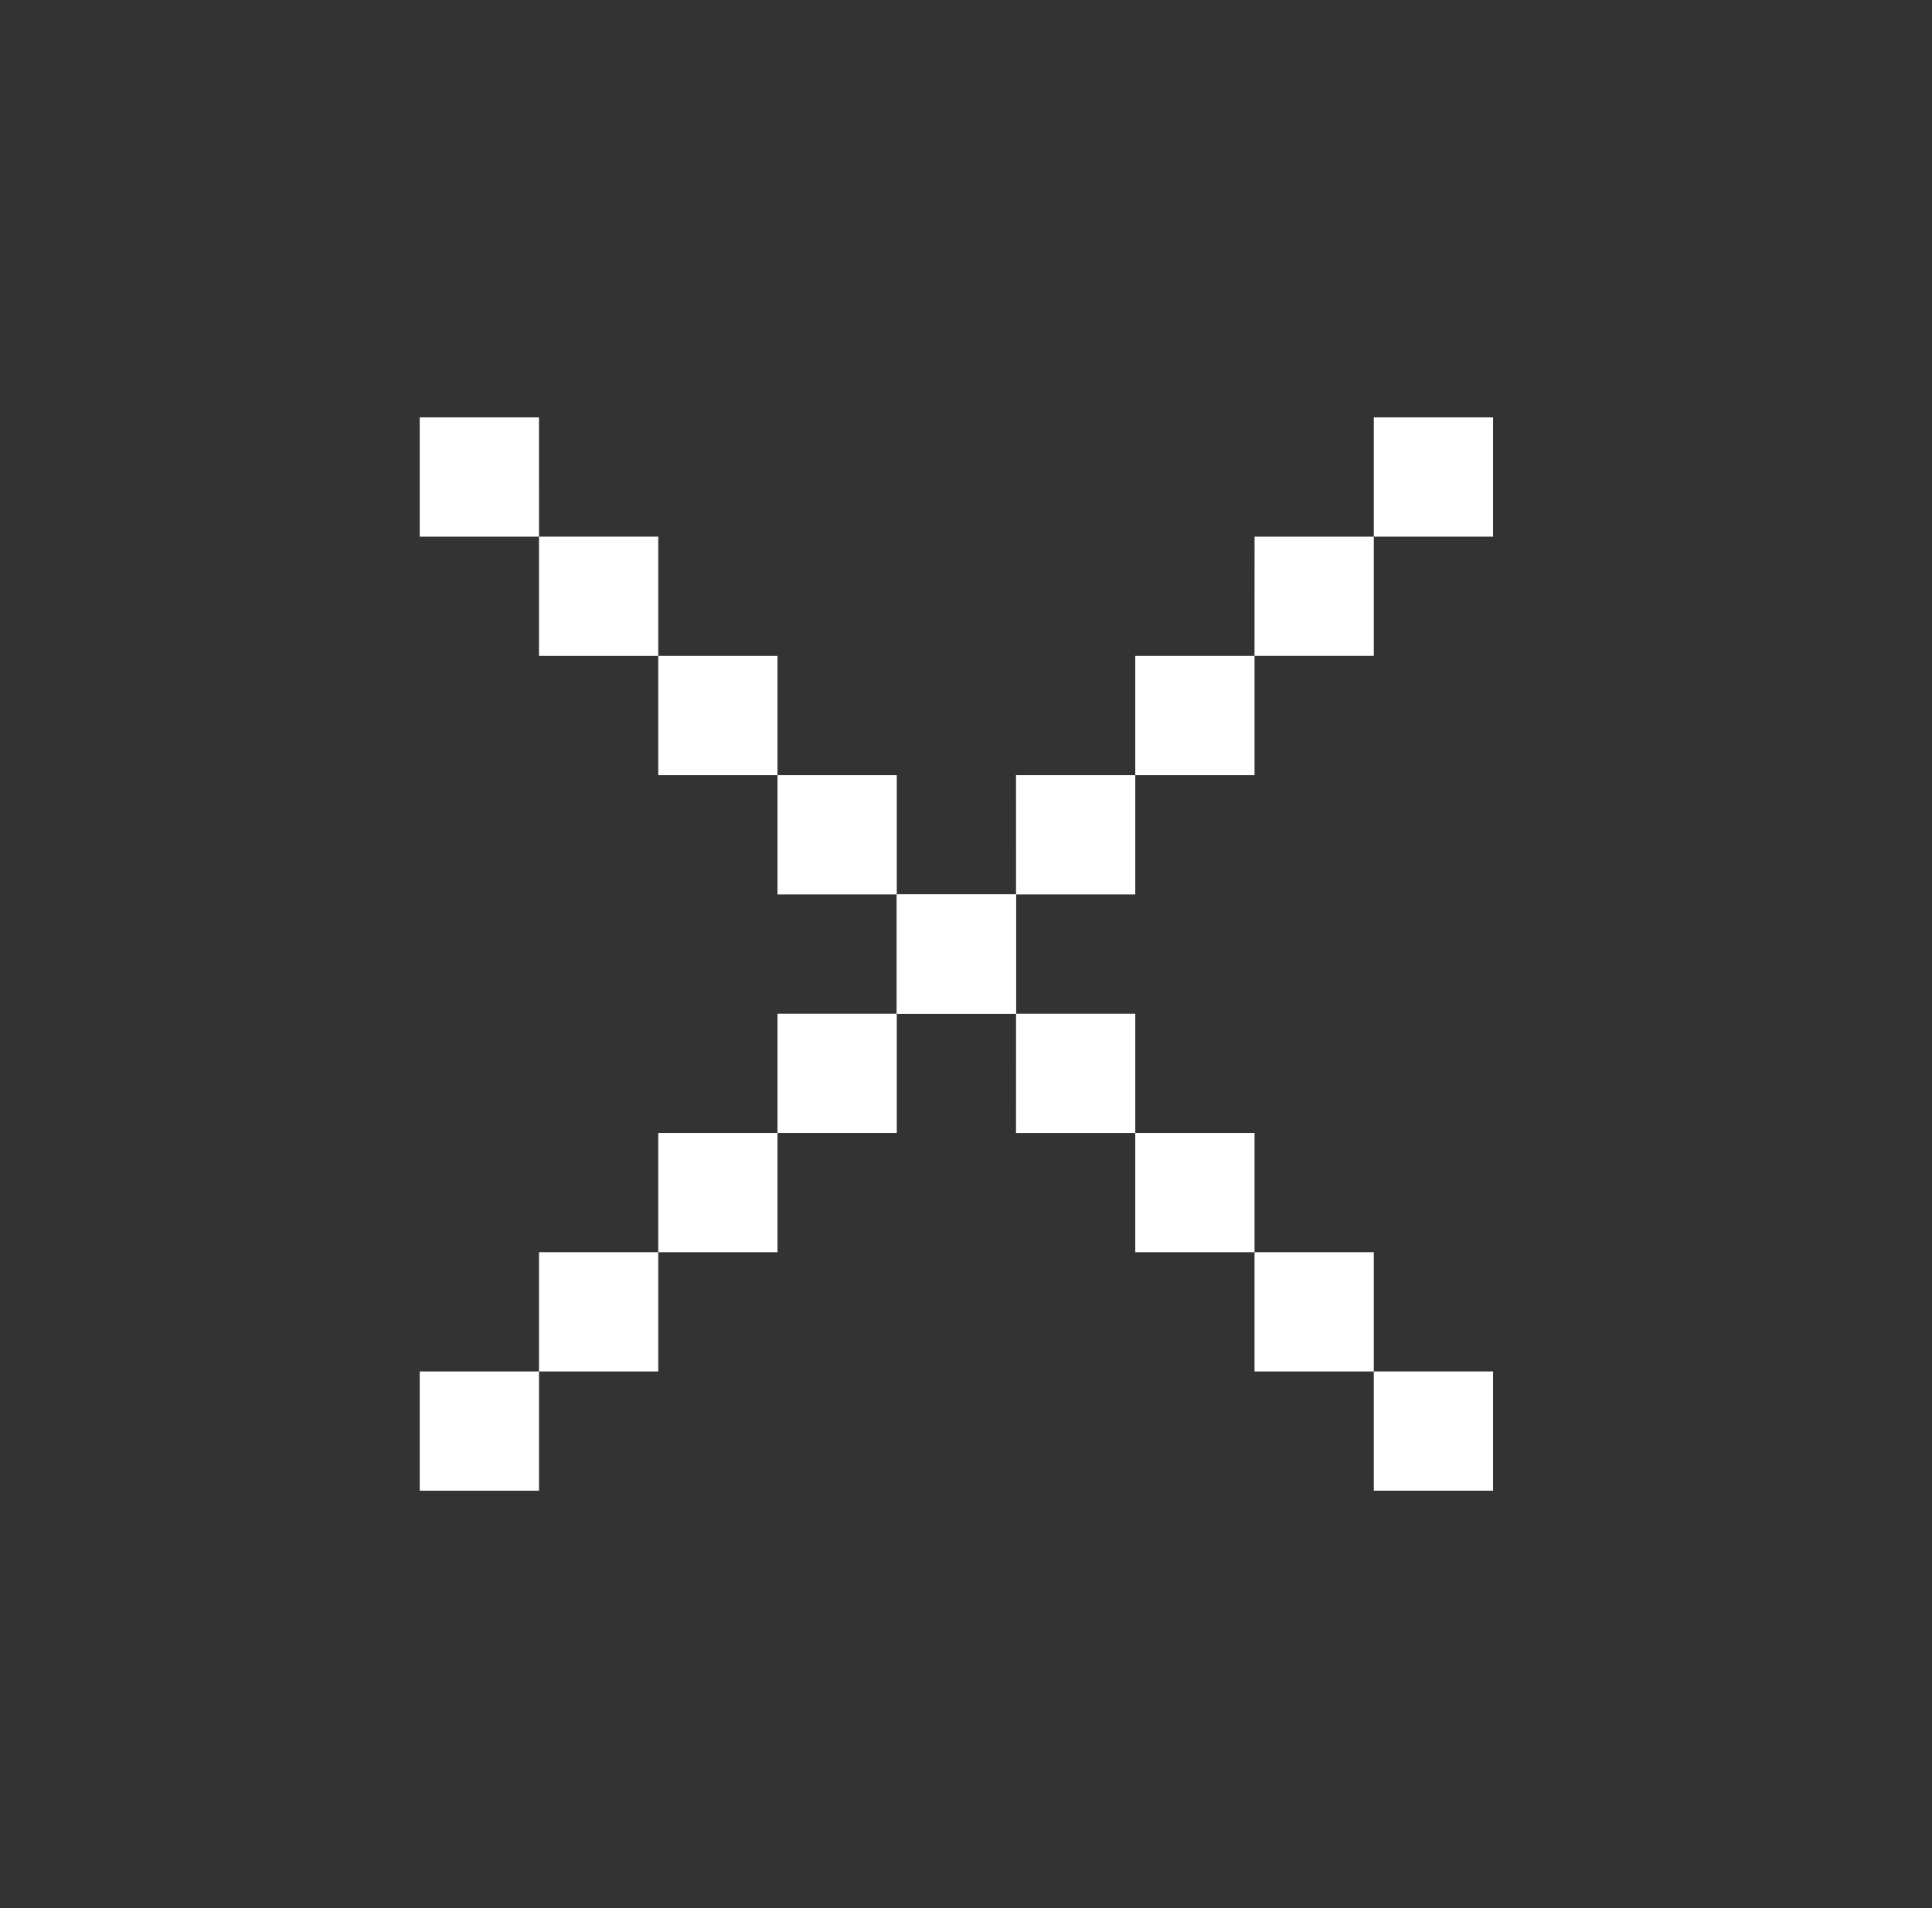 <svg width="81" height="80" viewBox="0 0 81 80" fill="none" xmlns="http://www.w3.org/2000/svg">
<rect x="0" y="0" width="81" height="80" fill="#333333" stroke="none"/>
<path d="M32.598 32.5H37.598V37.5H32.598V32.5Z" fill="white"/>
<path d="M27.598 27.5H32.598L32.598 32.5L27.598 32.5V27.5Z" fill="white"/>
<path d="M37.598 37.5L42.598 37.5V42.5H37.598L37.598 37.5Z" fill="white"/>
<path d="M32.598 42.5L37.598 42.5V47.5H32.598L32.598 42.5Z" fill="white"/>
<path d="M27.598 47.5H32.598L32.598 52.5H27.598L27.598 47.5Z" fill="white"/>
<path d="M22.598 52.5H27.598L27.598 57.5H22.598L22.598 52.5Z" fill="white"/>
<path d="M17.598 57.5L22.598 57.5L22.598 62.5H17.598L17.598 57.5Z" fill="white"/>
<path d="M22.598 22.5H27.598L27.598 27.5L22.598 27.5V22.5Z" fill="white"/>
<path d="M17.597 17.5H22.597L22.598 22.5L17.597 22.5V17.5Z" fill="white"/>
<path d="M47.597 32.5H42.597L42.598 37.5L47.597 37.5V32.5Z" fill="white"/>
<path d="M52.597 27.5H47.597L47.597 32.5L52.597 32.5V27.5Z" fill="white"/>
<path d="M42.598 37.5L37.598 37.5L37.598 42.5H42.598V37.5Z" fill="white"/>
<path d="M47.597 42.5L42.598 42.5L42.597 47.5H47.597L47.597 42.5Z" fill="white"/>
<path d="M52.597 47.5H47.597L47.597 52.5H52.597L52.597 47.5Z" fill="white"/>
<path d="M57.597 52.5H52.597L52.597 57.5H57.597L57.597 52.5Z" fill="white"/>
<path d="M62.598 57.5L57.597 57.5L57.598 62.5H62.598L62.598 57.5Z" fill="white"/>
<path d="M57.598 22.5H52.598L52.597 27.5L57.598 27.5V22.5Z" fill="white"/>
<path d="M62.598 17.5H57.598L57.598 22.5L62.598 22.5V17.5Z" fill="white"/>
</svg>
